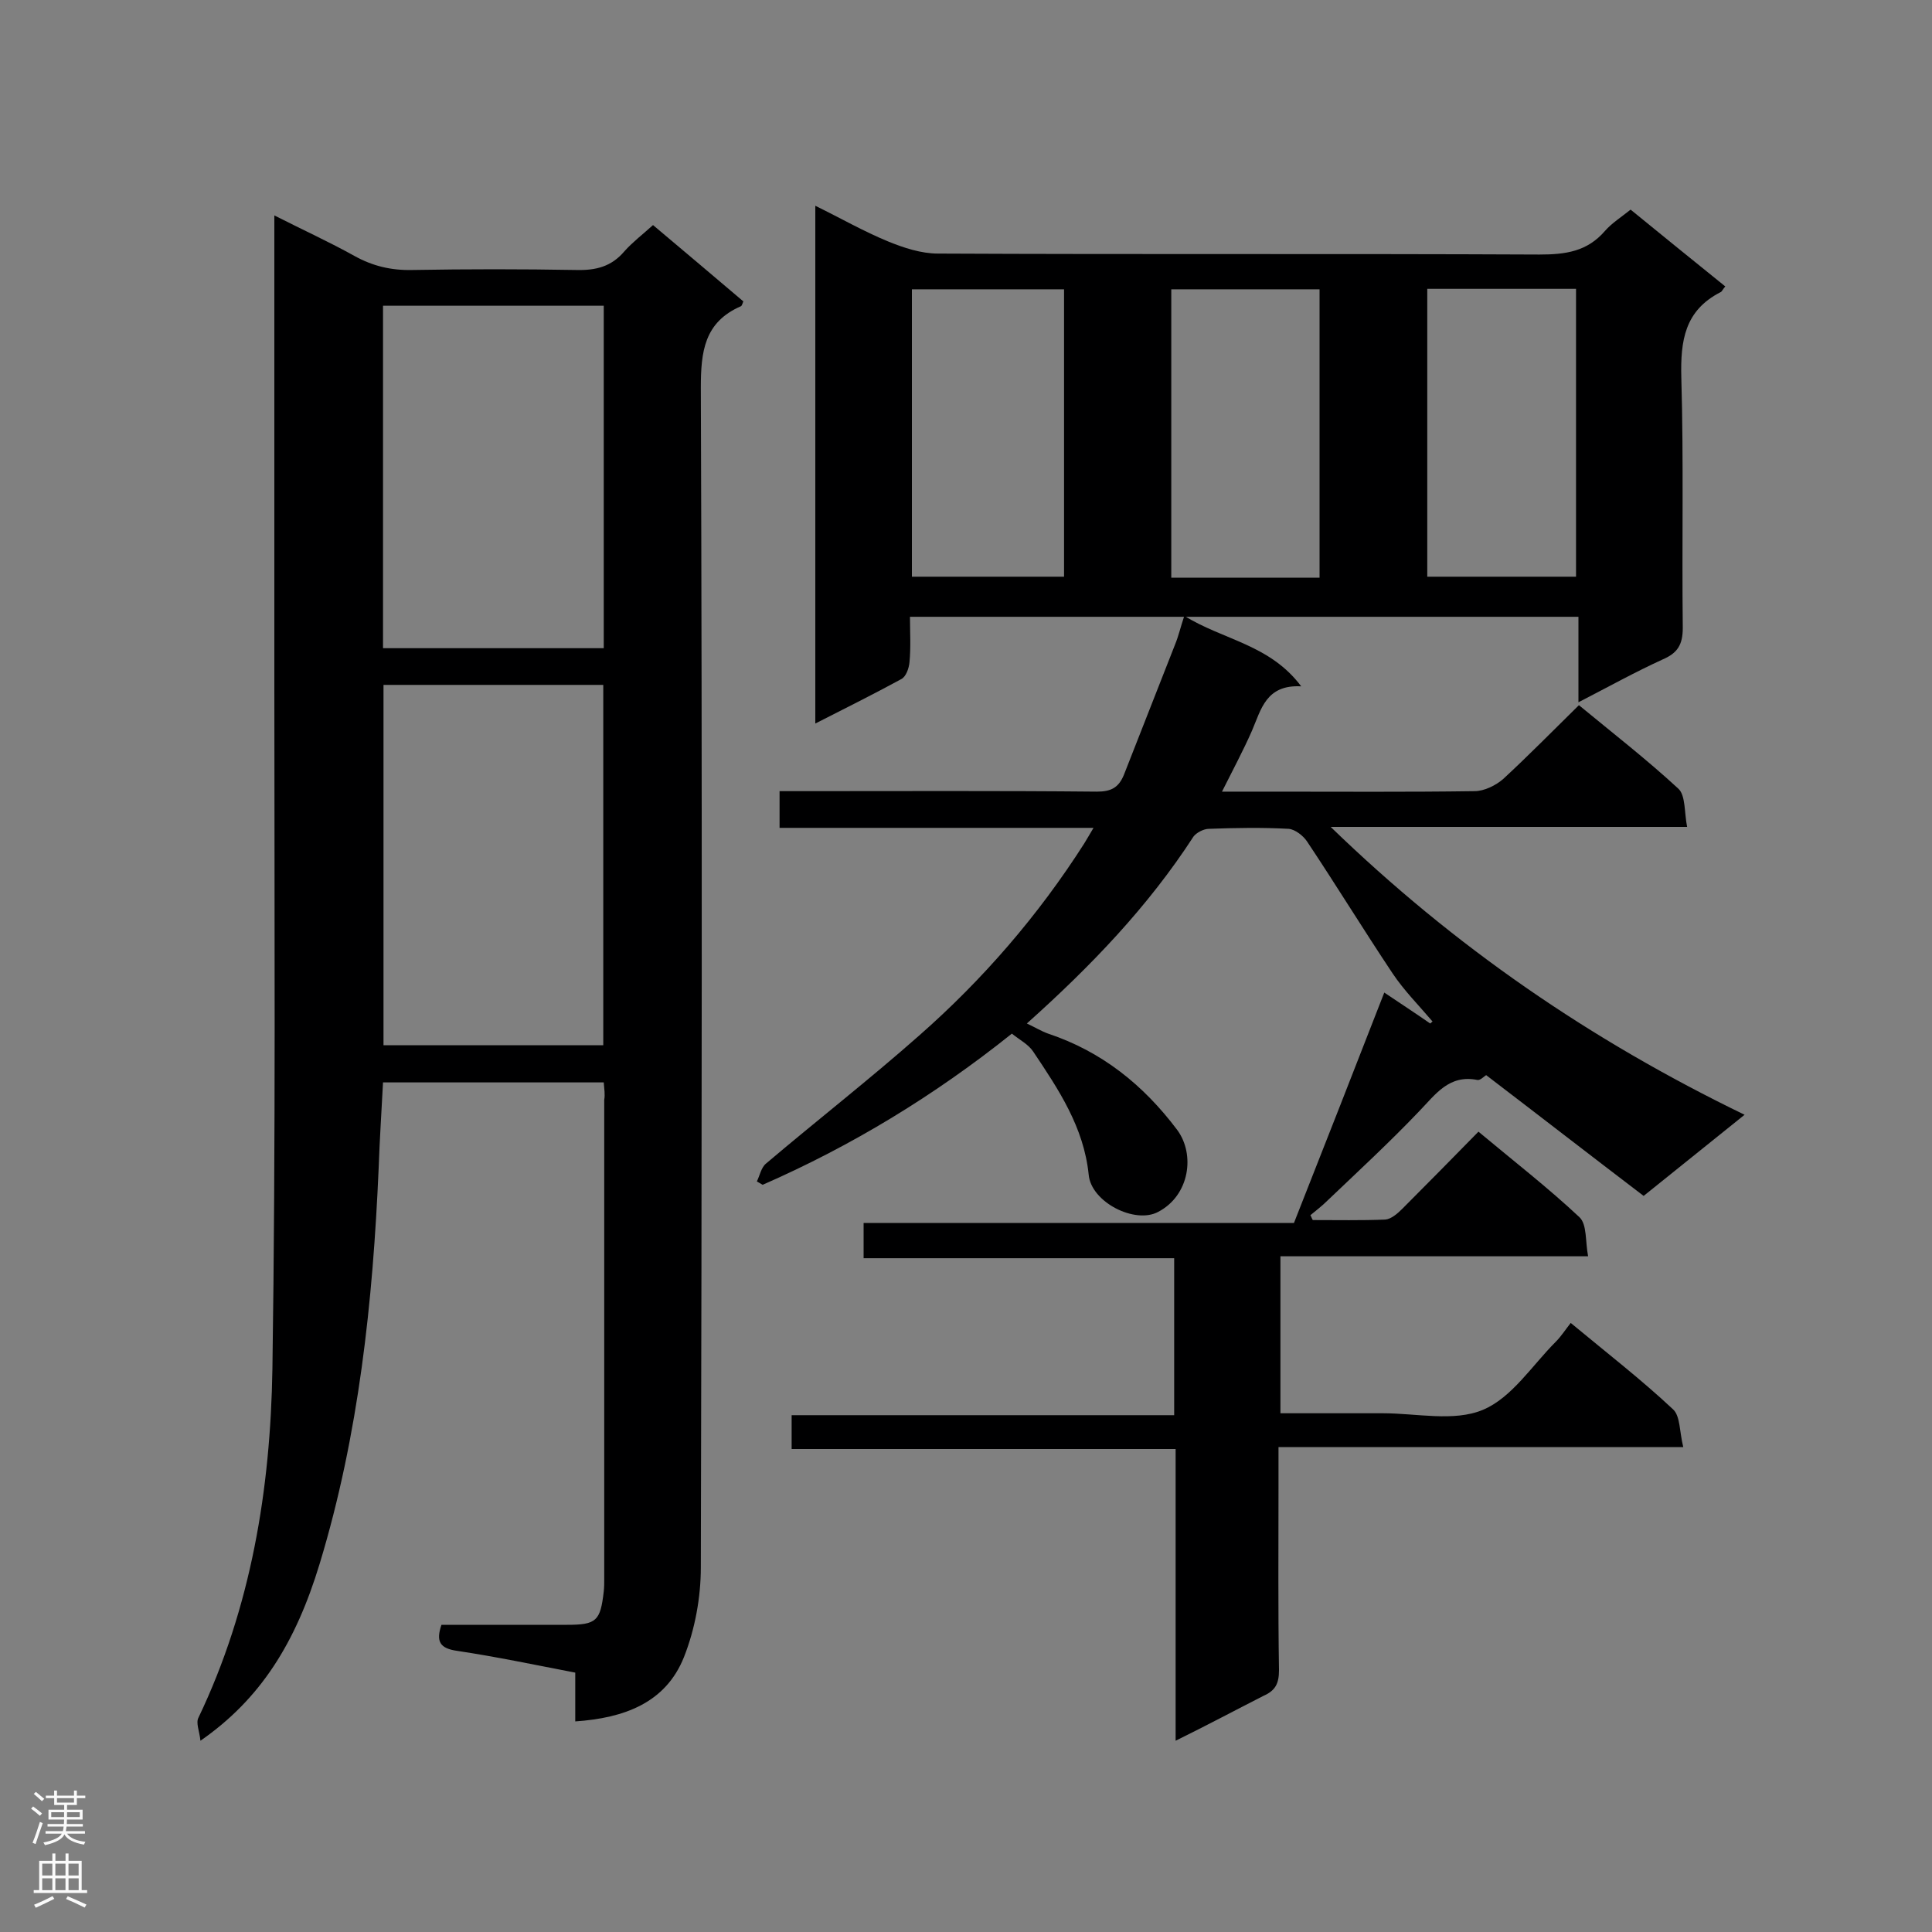 <svg enable-background="new 0 0 400 400" viewBox="0 0 400 400" xmlns="http://www.w3.org/2000/svg"><rect x="0" y="0" width="400" height="400" fill="#808080" stroke="none"/><g fill="#000001"><path d="m125 224.1c-15.2 0-30.3 0-45.7 0-.3 5.9-.7 11.8-.9 17.7-1.2 27.7-4.1 55.2-12.2 81.9-5 16.5-12.3 28.1-24.7 36.7-.2-2-1-3.7-.4-4.8 10.9-22.8 14.9-47.3 15.3-72.2.7-47 .4-94 .4-141 0-30.8 0-61.5 0-92.3 0-1.6 0-3.1 0-5.5 5.9 3 11.4 5.5 16.6 8.4 3.8 2.1 7.6 3 12 2.9 11.3-.2 22.6-.2 33.9 0 4.1.1 7.3-.7 10-3.9 1.7-1.9 3.8-3.5 5.9-5.4 6.4 5.4 12.6 10.6 18.7 15.8-.2.5-.3.9-.5 1-7.6 3.3-8.3 9.4-8.3 16.9.3 81.4.2 162.8 0 244.2 0 6.2-1.2 12.8-3.5 18.6-3.8 9.5-12.4 12.6-22.5 13.3 0-3.4 0-6.6 0-10.1-8.3-1.6-16.4-3.3-24.4-4.5-3.6-.5-4.5-1.9-3.3-5.4h26c6.1 0 6.9-.8 7.6-6.9.1-.9.1-1.7.1-2.6 0-33.1 0-66.2 0-99.2.2-1.1 0-2.2-.1-3.6zm-.1-7.7c0-25.3 0-50 0-74.6-15.4 0-30.4 0-45.5 0v74.6zm.1-82.2c0-23.9 0-47.4 0-70.9-15.4 0-30.6 0-45.7 0v70.9z"/><path d="m243.4 360.4c0-20.5 0-40.2 0-60.4-26.7 0-53 0-79.5 0 0-2.5 0-4.5 0-7h79.2c0-11 0-21.5 0-32.5-21.5 0-42.8 0-64.3 0 0-2.6 0-4.7 0-7.3h89.1c6.4-16.2 12.5-31.8 18.7-47.7 3.4 2.3 6.5 4.3 9.5 6.4.2-.1.3-.3.5-.4-2.8-3.3-5.9-6.4-8.3-10-6-9-11.7-18.3-17.7-27.3-.8-1.2-2.5-2.5-3.8-2.6-5.5-.3-11-.2-16.5 0-1.1 0-2.6.8-3.2 1.6-9.4 14.5-21.2 26.8-34.5 38.7 1.7.8 3 1.6 4.4 2.1 11.1 3.7 19.7 10.6 26.7 19.9 3.8 5.1 2.6 13.6-3.9 17-4.8 2.6-13.9-2-14.4-7.7-1-9.8-6.2-17.6-11.5-25.5-1-1.5-2.8-2.4-4.4-3.7-16 12.8-33.1 23.2-51.6 31.3-.4-.2-.8-.5-1.2-.7.6-1.2.9-2.9 1.9-3.7 10.5-8.9 21.4-17.4 31.7-26.5 13.2-11.6 24.7-24.9 34.2-39.8.5-.8 1-1.7 1.9-3.2-21.9 0-43.3 0-65 0 0-2.7 0-4.9 0-7.6h4.8c20.3 0 40.6-.1 60.9.1 2.9 0 4.5-.8 5.6-3.5 3.5-9 7.1-18 10.6-27 .7-1.7 1.1-3.5 1.9-5.9 8 5 17.7 5.9 24.2 14.6-7.3-.4-8.3 4.8-10.2 9.2-1.8 4.1-3.9 8-6.2 12.6h10.5c13.9 0 27.9.1 41.8-.1 2 0 4.4-1.2 5.9-2.5 5.3-4.9 10.4-10.1 15.7-15.3 6.9 5.7 14 11.2 20.6 17.3 1.5 1.4 1.2 4.9 1.8 7.9-24.8 0-48.7 0-73.8 0 25.7 24.9 53.9 44.2 85.7 59.6-7.2 5.8-13.8 11.1-20.9 16.8-10.9-8.3-21.6-16.6-32.6-25-.4.2-1.2 1.1-1.8 1-5.9-1.2-8.7 3-12.1 6.5-6.1 6.4-12.6 12.4-19 18.5-1.1 1.1-2.3 2-3.5 3 .2.3.3.7.5 1 5 0 10 .1 15-.1 1.2-.1 2.5-1.2 3.5-2.2 5.2-5.2 10.4-10.5 15.8-16 7.3 6.1 14.4 11.6 20.9 17.7 1.6 1.5 1.2 5 1.8 8.1-21.7 0-42.5 0-63.7 0v32.5h21.2c7 0 14.7 1.8 20.7-.7s10.2-9.2 15.1-14.1c1.1-1.1 2-2.5 3.1-3.9 7.6 6.3 14.7 11.8 21.2 17.9 1.5 1.4 1.3 4.6 2.1 7.8-28.4 0-55.8 0-83.8 0v8.3c0 12.6-.1 25.2.1 37.9 0 2.7-.7 4.2-3.2 5.3-5.7 2.9-11.5 6-18.2 9.3z"/><path d="m357.2 59.3c-.6.7-.7 1.1-1 1.2-7.4 3.8-8.3 10-8.1 17.7.5 17.2.1 34.5.3 51.8 0 3.5-1.1 5.2-4.1 6.5-5.7 2.6-11.3 5.7-17.5 8.9 0-6.3 0-11.9 0-17.7-46.2 0-91.9 0-138.4 0 0 3.1.2 6.3-.1 9.4-.1 1.2-.7 3-1.7 3.5-5.7 3.1-11.5 6-17.8 9.2 0-36 0-71.2 0-107.2 5.3 2.6 10 5.3 15.1 7.4 3.2 1.3 6.8 2.5 10.3 2.5 41.5.2 83 0 124.5.2 5.4 0 9.9-.6 13.6-4.9 1.4-1.6 3.3-2.8 5.3-4.4 6.5 5.3 12.9 10.5 19.6 15.9zm-136.9.6c-10.9 0-21.2 0-31.5 0v59.5h31.5c0-20 0-39.6 0-59.5zm52.9 59.7c0-20.2 0-40 0-59.7-10.4 0-20.5 0-30.7 0v59.7zm22.3-59.8v59.6h30.8c0-20.1 0-39.7 0-59.6-10.3 0-20.4 0-30.8 0z"/></g><path d="m6.44 374.46.42-.45c.65.47 1.27.95 1.85 1.44l-.45.49c-.65-.56-1.25-1.06-1.82-1.48m.93 7.33-.63-.26c.55-1.36 1.05-2.8 1.52-4.33.19.1.38.19.59.27-.46 1.29-.95 2.73-1.48 4.32m-.38-10.38.44-.42c.43.34 1.01.82 1.74 1.44l-.49.49c-.53-.51-1.09-1.01-1.69-1.51m2.5.35h1.72v-1.04h.59v1.04h3.52v-1.04h.59v1.04h1.75v.53h-1.75v1.42h-2.03v.97h3.22v2.03h-3.24c0 .35-.01.66-.03.93h3.32v.53h-3.37c-.03.27-.08.58-.15.94h3.96v.53h-3.71c.67.92 1.93 1.48 3.79 1.68-.13.24-.23.44-.29.59-2.13-.38-3.48-1.08-4.04-2.12-.43.97-1.77 1.72-4.03 2.23-.09-.19-.2-.37-.33-.55 2.1-.42 3.37-1.03 3.81-1.83h-3.36v-.53h3.58c.08-.29.13-.61.16-.94h-3.33v-.53h3.39c.02-.27.04-.58.04-.93h-3.23v-2.03h3.25v-.97h-2.07v-1.42h-1.73zm1.12 3.44v1h2.65c.01-.3.02-.44.01-.4v-.25-.35zm1.19-2h3.52v-.91h-3.52zm4.71 2h-2.63v.59c0 .15-.01.28-.01.4h2.64z" fill="#fafafa"/><path d="m13.56 383.74h.63v1.52h2.72v6.07h1.13v.6h-11.06v-.6h1.13v-6.07h2.73v-1.52h.63v1.52h2.1v-1.52zm-2.69 8.83.38.56c-1.24.63-2.53 1.25-3.85 1.85-.1-.21-.21-.42-.34-.63 1.36-.55 2.63-1.15 3.81-1.78m-2.13-4.27h2.1v-2.45h-2.1zm0 3.04h2.1v-2.46h-2.1zm2.72-3.04h2.1v-2.45h-2.1zm0 3.04h2.1v-2.46h-2.1zm6.07 3.6c-1.41-.71-2.7-1.3-3.86-1.78l.35-.56c1.45.62 2.75 1.19 3.88 1.72zm-1.25-9.09h-2.1v2.45h2.1zm-2.09 5.49h2.1v-2.46h-2.1z" fill="#fafafa"/></svg>